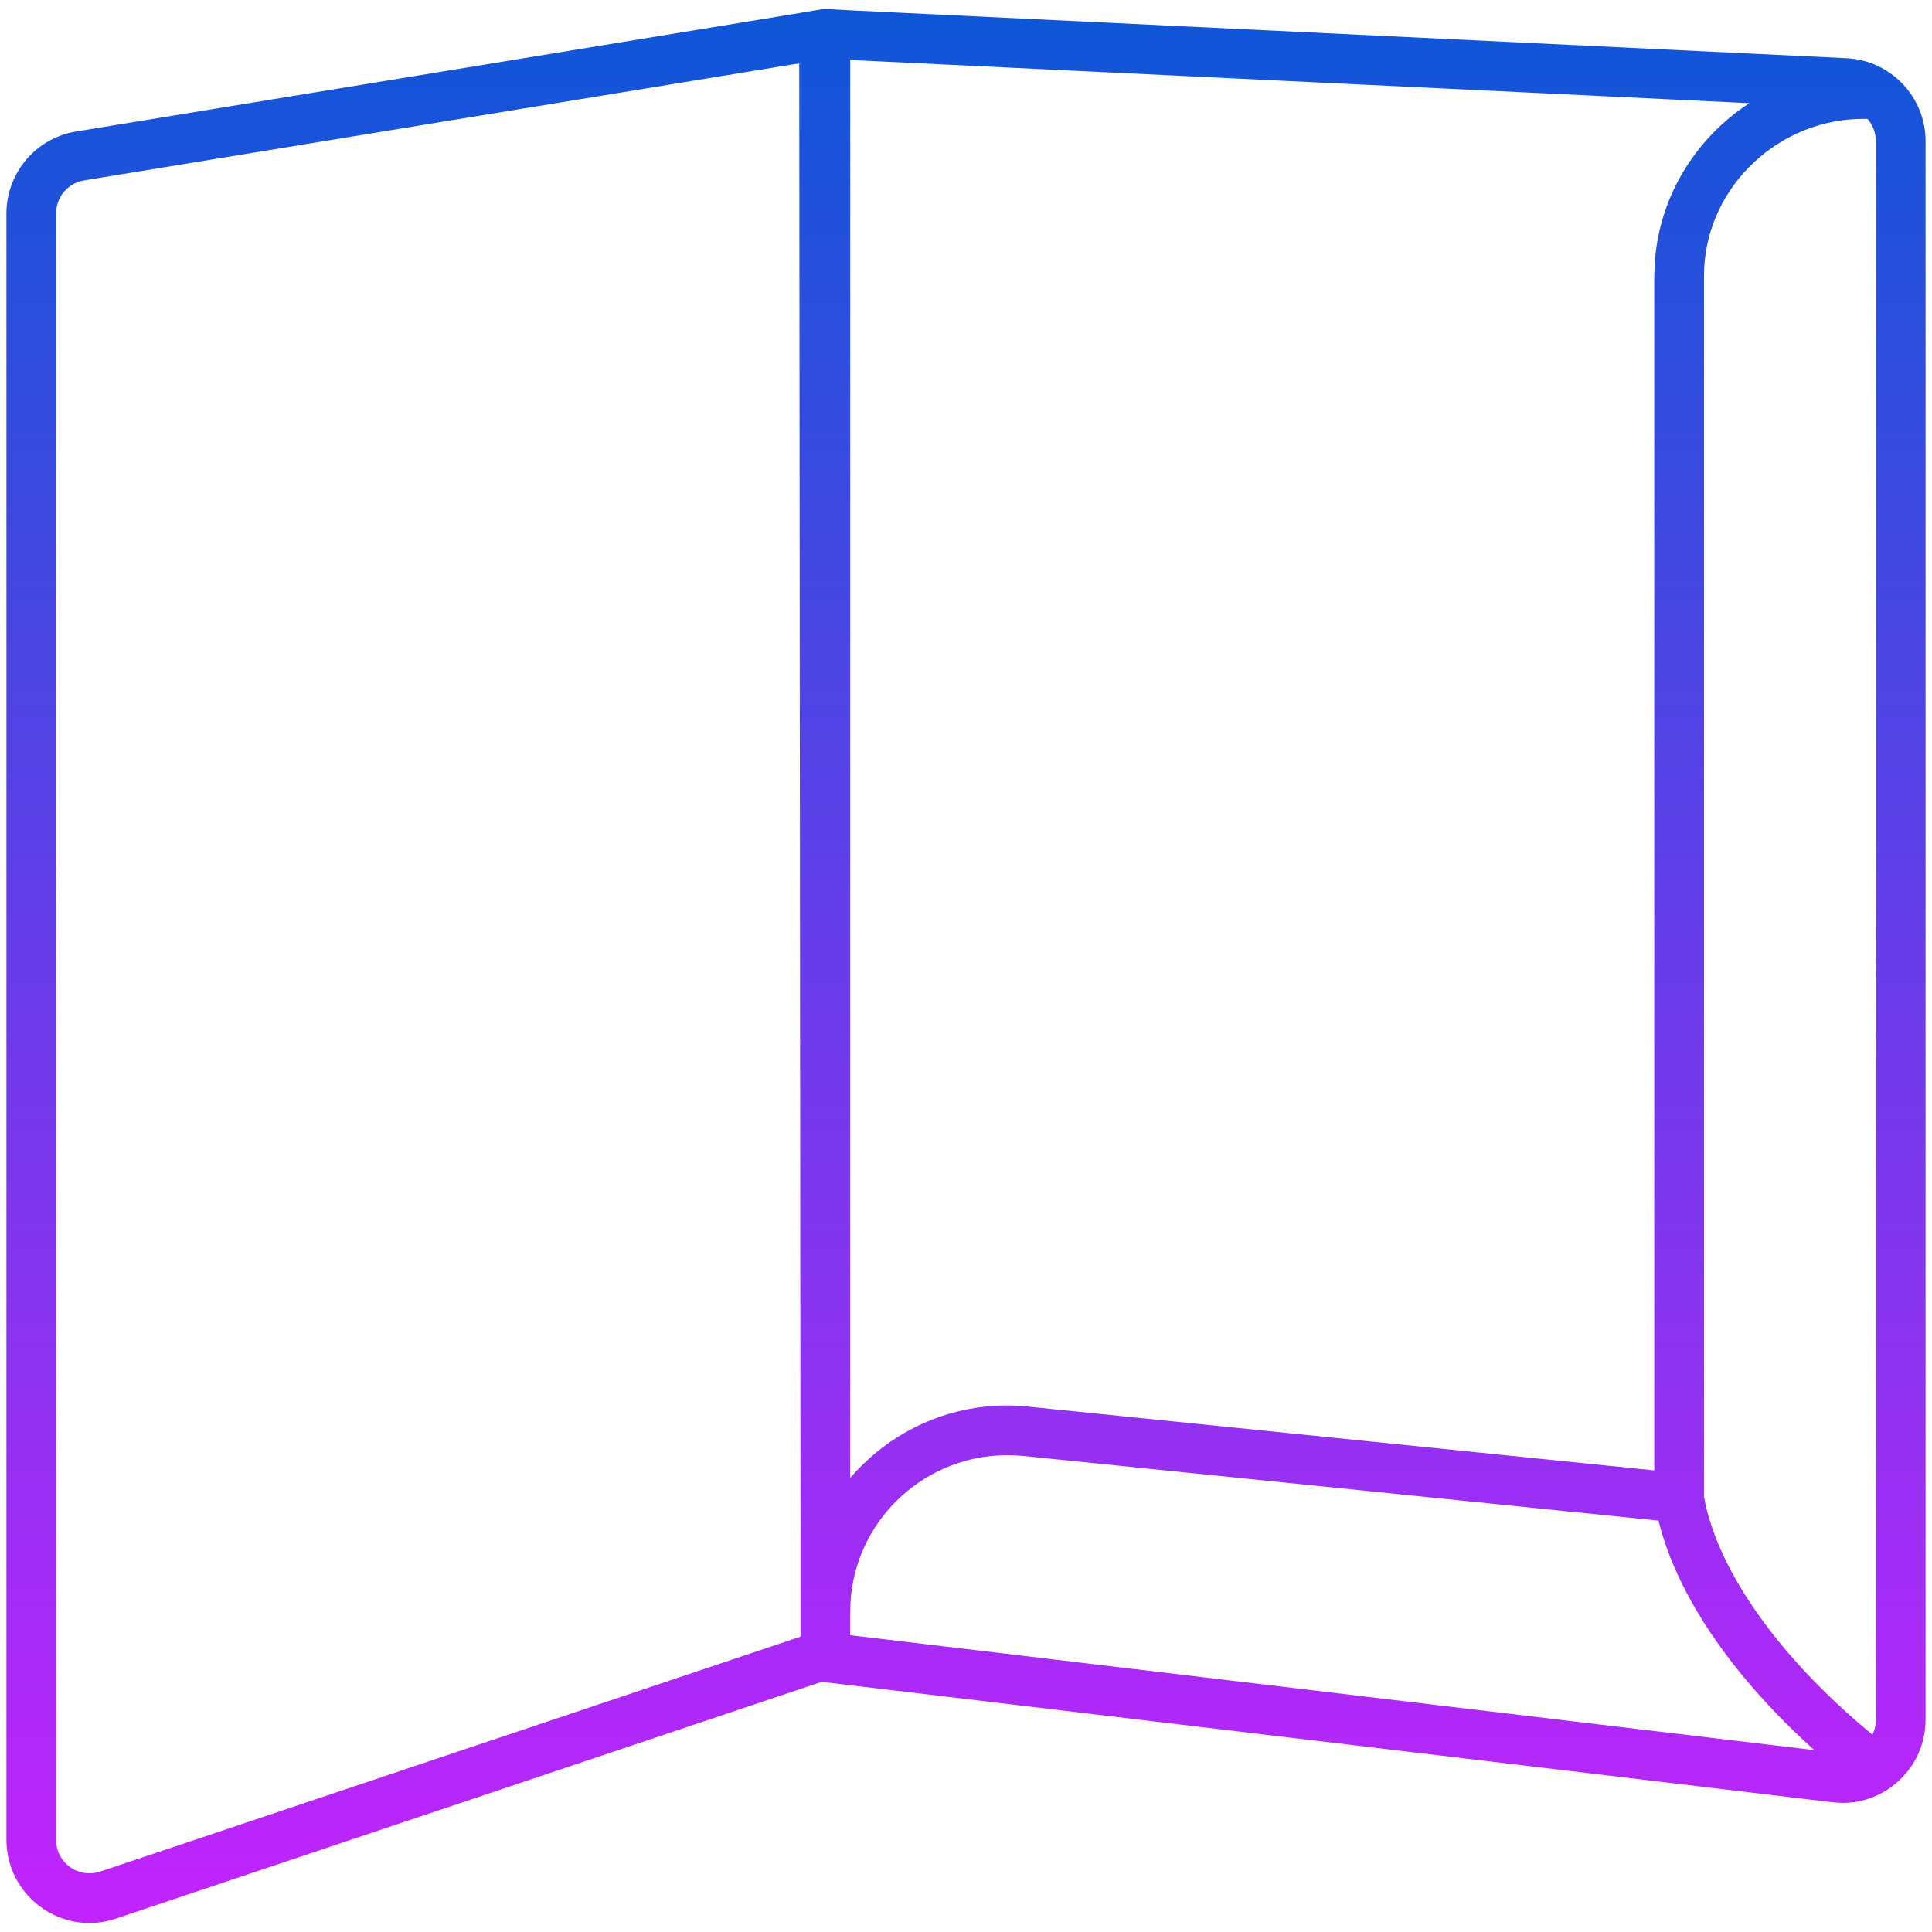 <?xml version="1.0" encoding="UTF-8"?>
<!DOCTYPE svg PUBLIC "-//W3C//DTD SVG 1.1//EN" "http://www.w3.org/Graphics/SVG/1.1/DTD/svg11.dtd">
<!-- Creator: CorelDRAW -->
<svg xmlns="http://www.w3.org/2000/svg" xml:space="preserve" width="12.7mm" height="12.7mm" version="1.1" style="shape-rendering:geometricPrecision; text-rendering:geometricPrecision; image-rendering:optimizeQuality; fill-rule:evenodd; clip-rule:evenodd"
viewBox="0 0 1269.98 1269.98"
 xmlns:xlink="http://www.w3.org/1999/xlink"
 xmlns:xodm="http://www.corel.com/coreldraw/odm/2003">
 <defs>
  <style type="text/css">
   <![CDATA[
    .fil0 {fill:url(#id0);fill-rule:nonzero}
   ]]>
  </style>
  <linearGradient id="id0" gradientUnits="userSpaceOnUse" x1="635" y1="5.88" x2="635" y2="1264.09">
   <stop offset="0" style="stop-opacity:1; stop-color:#0E56D7"/>
   <stop offset="1" style="stop-opacity:1; stop-color:#C223FC"/>
  </linearGradient>
 </defs>
 <g id="Warstwa_x0020_1">
  <path class="fil0" d="M1230.69 78.25l-5.83 -0.12c-27.49,0 -52.91,10.83 -71.82,28.48 -18.89,17.62 -31.31,42.06 -32.81,69.33l-0.12 5.67 0 802.05c4.29,24.86 17.56,53.05 38.83,82.05 21.45,29.27 50.93,59.05 87.41,86.85l-19.78 25.91c-39.03,-29.73 -70.71,-61.8 -93.93,-93.48 -24.75,-33.74 -40.14,-67.44 -44.96,-97.92l-0.26 -2.49 0 -802.97 0.25 -7.47c2,-36.03 18.34,-68.24 43.15,-91.4 24.78,-23.12 58.07,-37.3 94.04,-37.3l7.63 0.25 -1.8 32.56zm-25.97 1106.47l-678.51 -80.85 0 -1095.44 14.91 -2.49 16.77 0.8 655.85 31.51c14.57,0.69 27.57,7.06 36.91,16.86 9.37,9.82 15.1,23.1 15.1,37.64l0 1037.77c0,2.01 -0.14,4.19 -0.4,6.44 -1.62,13.69 -8.27,25.71 -17.98,34.33 -9.65,8.63 -22.38,13.84 -36.15,13.84 -2.43,-0.08 -4.63,-0.19 -6.5,-0.41zm-645.82 -109.84l649.64 77.42 2.68 0.21c5.51,-0.07 10.6,-2.15 14.47,-5.59 3.92,-3.41 6.59,-8.25 7.24,-13.72l0.13 -2.68 0 -1037.77c0,-5.89 -2.29,-11.26 -6.03,-15.18 -3.74,-3.92 -8.97,-6.49 -14.82,-6.76l-653.31 -31.39 0 1035.46zm-493.07 155.4l460.44 -154.47 -0.89 -1034.17 -469.93 76.92c-5.38,0.84 -10.03,3.58 -13.33,7.45 -3.26,3.81 -5.2,8.82 -5.2,14.25l0 1069.21c0,2.6 0.38,4.98 1.08,7.05 1.47,4.4 4.35,8.16 8.01,10.79 3.59,2.58 8.05,4.09 12.76,4.09 2.39,0 4.81,-0.37 7.06,-1.12zm492.07 -1223.54c0.18,363.69 0.36,728.82 0.96,1092.52l-11.13 3.72 -471.55 158.2c-5.9,1.96 -11.77,2.91 -17.41,2.91 -11.58,0 -22.66,-3.79 -31.79,-10.36 -9.06,-6.53 -16.18,-15.84 -19.88,-26.87 -1.86,-5.53 -2.88,-11.39 -2.88,-17.39l0 -1069.21c0,-13.36 4.92,-25.81 13.14,-35.44 8.15,-9.55 19.65,-16.31 32.86,-18.42l491.85 -80.52m560.11 994.91l-429.53 -43.73c-3.3,-0.33 -6.88,-0.5 -10.7,-0.5 -26.38,0 -50.7,10.06 -69.07,26.65 -18.39,16.55 -30.84,39.72 -33.5,65.9 -0.31,3.14 -0.48,6.71 -0.48,10.7l0 31 -32.69 0 0 -31c0,-4.31 0.26,-8.97 0.75,-13.89 3.52,-34.55 19.92,-65.06 44.1,-86.9 24.19,-21.91 56.18,-35.15 90.89,-35.15 4.27,0 8.94,0.25 13.95,0.77l429.46 43.73 -3.18 32.42z"/>
 </g>
</svg>
